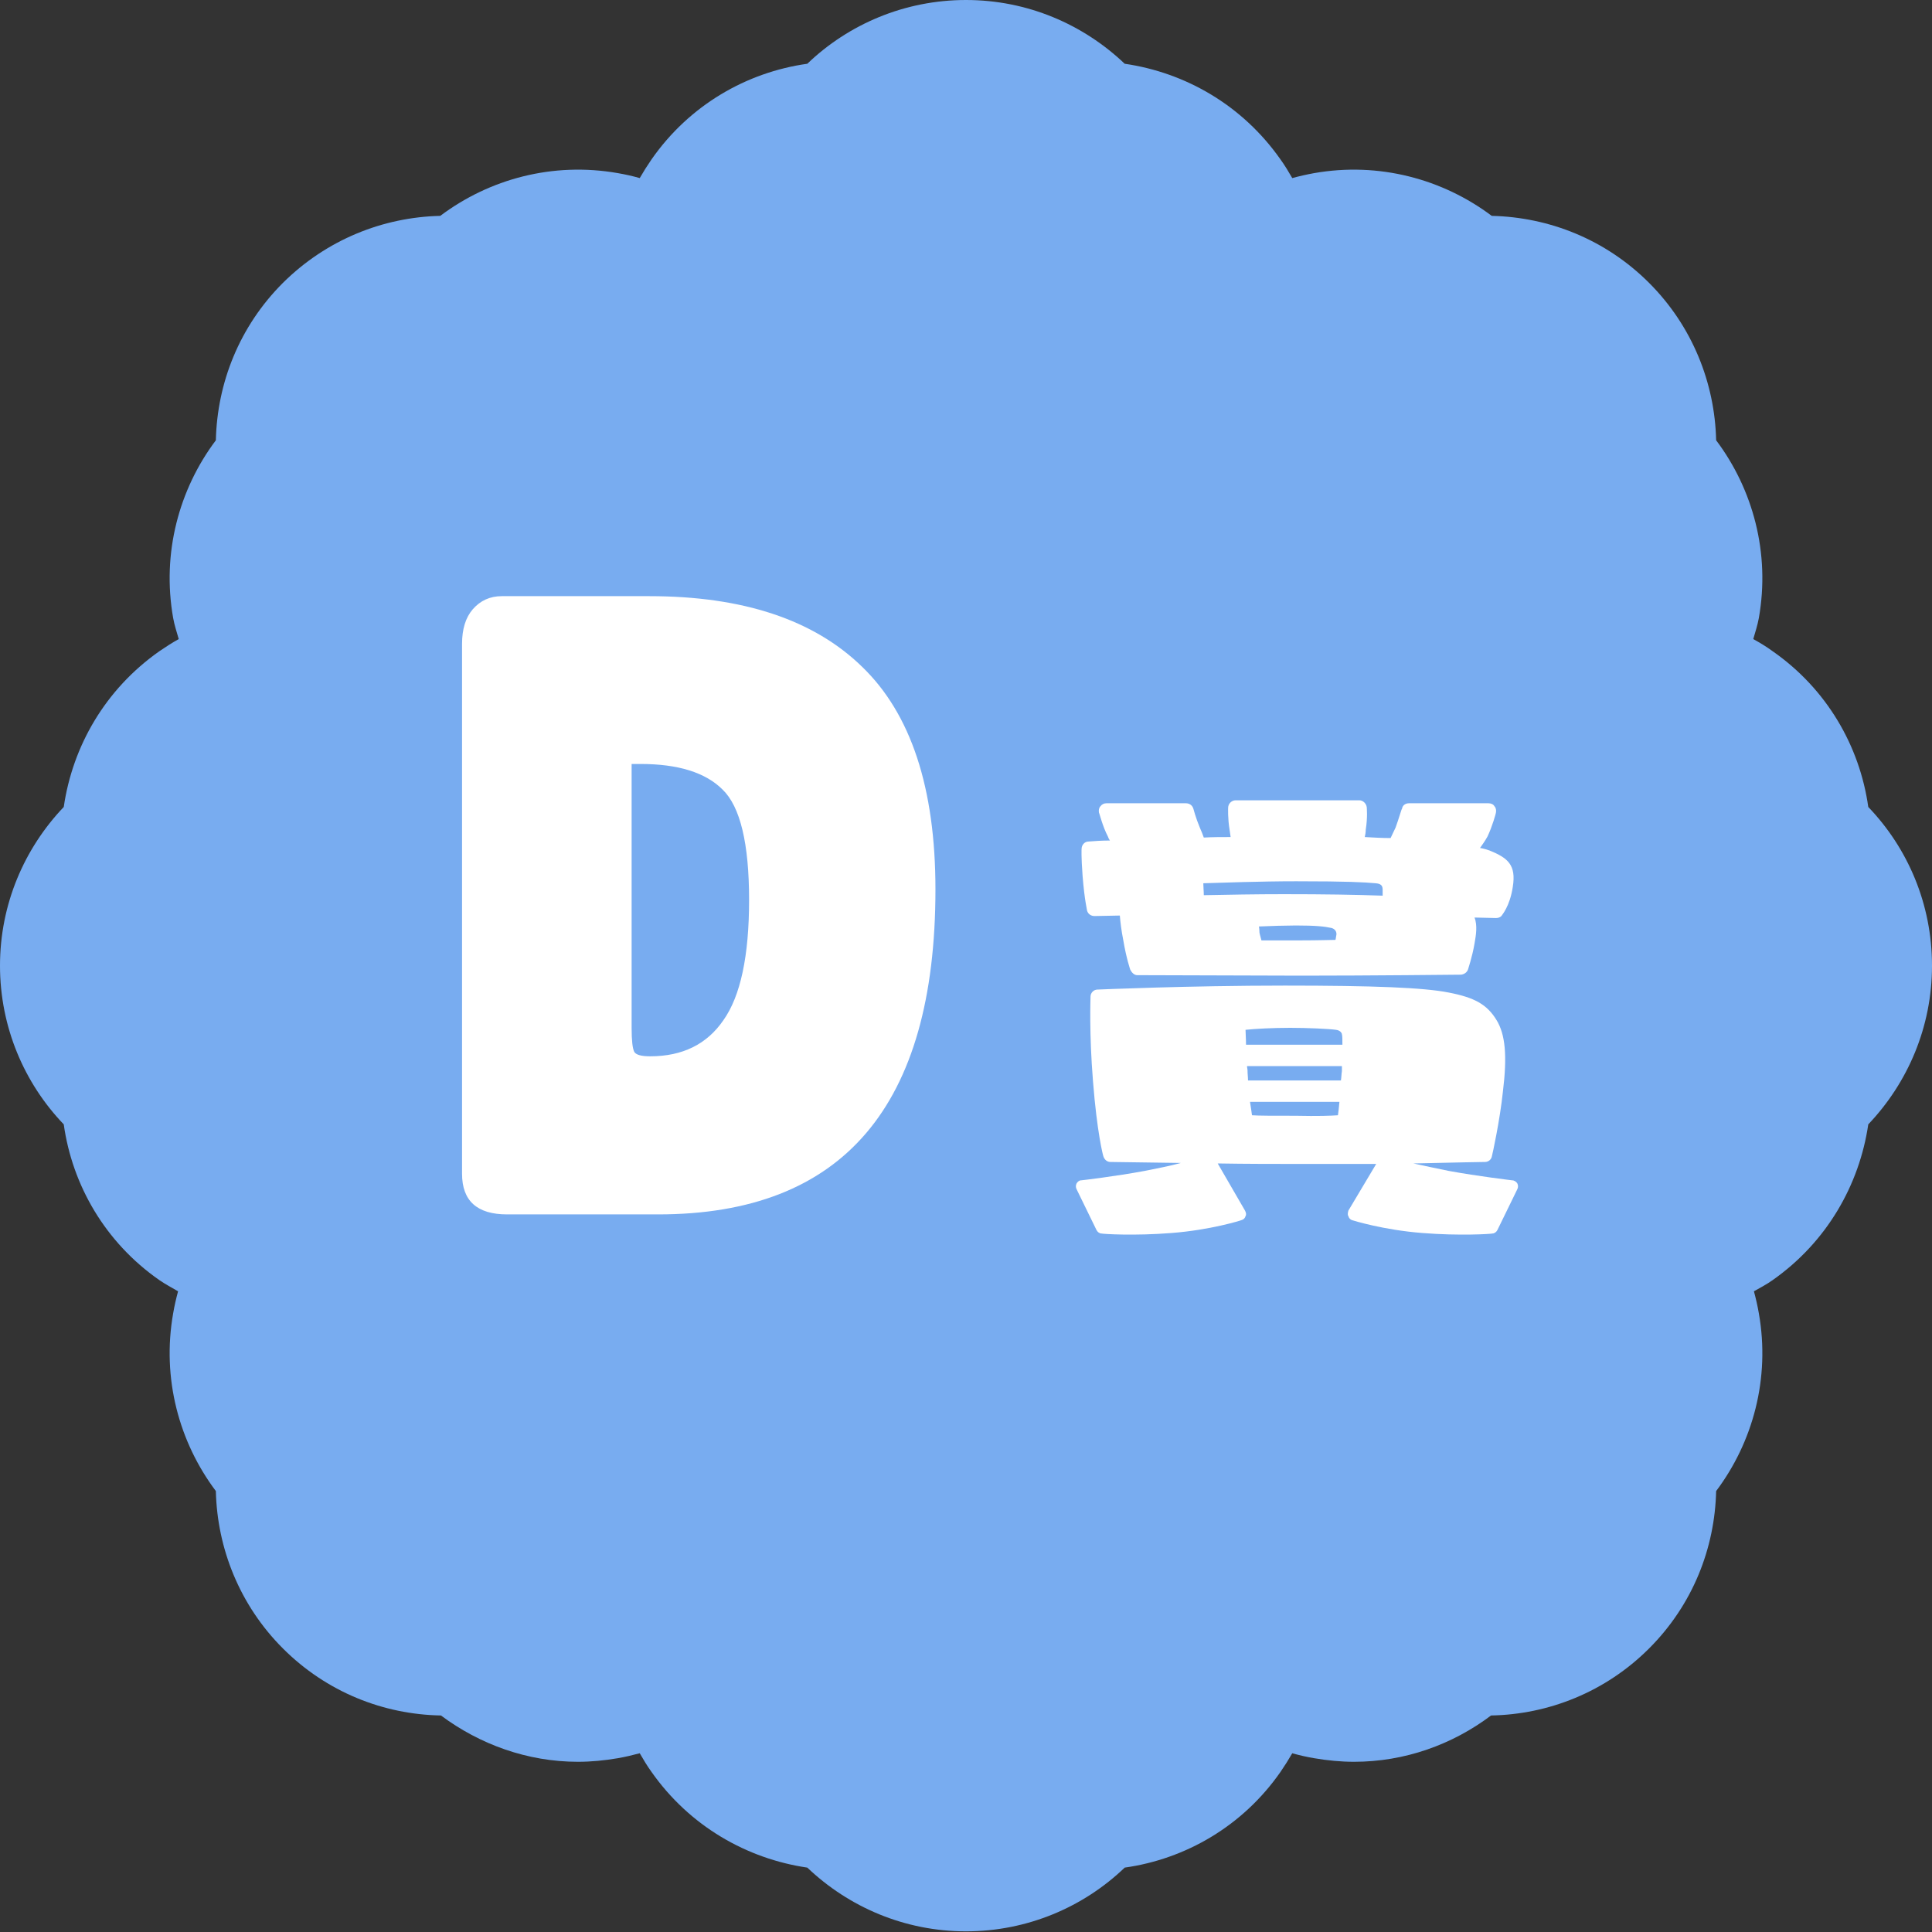 <svg width="70" height="70" viewBox="0 0 70 70" fill="none" xmlns="http://www.w3.org/2000/svg">
<rect x="0" y="0" width="70" height="70" fill="#333333" stroke="none"/>
<g clip-path="url(#clip0_26010_40233)">
<path d="M70 34.988C70 32.75 69.119 30.726 67.691 29.238C67.381 27.036 66.191 24.964 64.226 23.595C64 23.429 63.762 23.286 63.524 23.155C63.595 22.905 63.679 22.655 63.726 22.393C64.143 20.036 63.512 17.726 62.179 15.952C62.131 13.881 61.321 11.821 59.75 10.25C58.167 8.667 56.119 7.869 54.048 7.821C52.274 6.488 49.964 5.857 47.607 6.274C47.345 6.321 47.083 6.381 46.821 6.452C46.691 6.226 46.548 5.988 46.393 5.774C45.012 3.81 42.952 2.631 40.75 2.31C39.25 0.881 37.226 0 35 0C32.774 0 30.738 0.881 29.25 2.31C27.048 2.619 24.976 3.81 23.607 5.774C23.452 6 23.309 6.226 23.179 6.452C22.929 6.381 22.667 6.321 22.393 6.274C20.024 5.857 17.726 6.488 15.952 7.821C13.881 7.869 11.833 8.679 10.25 10.25C8.667 11.833 7.869 13.881 7.821 15.952C6.488 17.726 5.857 20.036 6.274 22.393C6.321 22.655 6.405 22.905 6.476 23.155C6.238 23.286 6 23.441 5.774 23.595C3.81 24.976 2.631 27.036 2.31 29.238C0.881 30.738 0 32.762 0 34.988C0 37.214 0.881 39.25 2.31 40.738C2.619 42.941 3.81 45.012 5.774 46.381C6 46.536 6.226 46.655 6.452 46.786C6.381 47.048 6.321 47.309 6.274 47.583C5.857 49.941 6.488 52.25 7.821 54.024C7.869 56.095 8.679 58.155 10.25 59.726C11.833 61.309 13.893 62.119 15.976 62.155C17.381 63.202 19.107 63.833 20.941 63.833C21.417 63.833 21.905 63.786 22.393 63.702C22.655 63.655 22.917 63.595 23.179 63.524C23.309 63.75 23.452 63.988 23.607 64.202C24.988 66.167 27.059 67.345 29.25 67.667C30.75 69.095 32.774 69.976 35 69.976C37.226 69.976 39.262 69.095 40.75 67.667C42.952 67.357 45.024 66.167 46.393 64.202C46.548 63.976 46.691 63.75 46.821 63.524C47.071 63.595 47.333 63.655 47.607 63.702C48.095 63.786 48.583 63.833 49.059 63.833C50.893 63.833 52.619 63.214 54.024 62.155C56.095 62.119 58.167 61.309 59.75 59.726C61.333 58.143 62.131 56.095 62.179 54.024C63.512 52.25 64.143 49.941 63.726 47.583C63.679 47.309 63.619 47.048 63.548 46.786C63.774 46.655 64.012 46.536 64.226 46.381C66.191 45 67.369 42.929 67.691 40.738C69.119 39.238 70 37.214 70 34.988Z" fill="#78ACF0"/>
<path d="M16.741 42.528V23.328C16.741 22.795 16.869 22.379 17.125 22.08C17.402 21.76 17.754 21.6 18.181 21.6H23.525C26.917 21.6 29.487 22.453 31.237 24.16C33.007 25.867 33.893 28.555 33.893 32.224C33.893 40.075 30.543 44 23.845 44H18.373C17.285 44 16.741 43.509 16.741 42.528ZM22.885 27.68V37.248C22.885 37.696 22.917 37.984 22.981 38.112C23.045 38.219 23.237 38.272 23.557 38.272C24.73 38.272 25.615 37.835 26.213 36.96C26.831 36.085 27.141 34.635 27.141 32.608C27.141 30.56 26.821 29.227 26.181 28.608C25.562 27.989 24.57 27.68 23.205 27.68H22.885Z" fill="white"/>
<path d="M54.974 42.874C55.01 42.946 55.01 43.018 54.974 43.09L54.254 44.566C54.218 44.638 54.146 44.692 54.074 44.692C54.02 44.71 52.886 44.782 51.536 44.674C50.132 44.566 49.034 44.224 48.98 44.206C48.926 44.188 48.872 44.134 48.854 44.062C48.818 44.008 48.836 43.936 48.854 43.864L49.862 42.172C48.98 42.172 48.08 42.172 47.216 42.172C46.244 42.172 45.146 42.172 44.12 42.154L45.11 43.864C45.146 43.936 45.164 44.008 45.128 44.062C45.11 44.134 45.056 44.188 44.984 44.206C44.948 44.224 43.85 44.566 42.446 44.674C41.096 44.782 39.962 44.71 39.908 44.692C39.836 44.692 39.764 44.638 39.728 44.566L39.008 43.09C38.972 43.018 38.972 42.946 39.008 42.874C39.044 42.82 39.098 42.766 39.17 42.766C39.188 42.766 40.412 42.622 41.474 42.424C41.924 42.334 42.392 42.244 42.788 42.136C41.33 42.118 40.25 42.1 40.232 42.1C40.106 42.1 40.016 42.01 39.98 41.902C39.962 41.866 39.746 41.02 39.602 39.184C39.458 37.42 39.512 36.16 39.512 36.106C39.512 35.98 39.62 35.854 39.764 35.854C39.8 35.854 43.04 35.71 46.55 35.71C49.772 35.71 51.59 35.782 52.49 35.962C53.426 36.142 53.876 36.394 54.218 36.952C54.542 37.474 54.614 38.248 54.452 39.562C54.344 40.588 54.074 41.83 54.056 41.884C54.038 42.01 53.93 42.1 53.804 42.1C53.786 42.1 52.688 42.118 51.212 42.154C51.608 42.244 52.058 42.334 52.49 42.424C53.57 42.622 54.794 42.766 54.794 42.766C54.866 42.766 54.938 42.82 54.974 42.874ZM45.128 37.312C45.128 37.438 45.146 37.636 45.146 37.852H48.638C48.638 37.672 48.638 37.528 48.62 37.474C48.62 37.438 48.566 37.33 48.404 37.312C48.152 37.276 47.36 37.24 46.748 37.24C46.1 37.24 45.47 37.276 45.128 37.312ZM45.2 38.77C45.2 38.914 45.218 39.022 45.218 39.148H48.584C48.602 39.04 48.602 38.914 48.62 38.806C48.62 38.752 48.62 38.698 48.62 38.626H45.182C45.182 38.68 45.2 38.734 45.2 38.77ZM48.53 39.922H45.29C45.326 40.12 45.344 40.3 45.362 40.408C45.614 40.426 46.1 40.426 46.946 40.426C47.756 40.444 48.224 40.426 48.476 40.408C48.494 40.3 48.512 40.12 48.53 39.922ZM39.386 32.992C39.386 32.956 39.296 32.632 39.224 31.732C39.17 31.012 39.188 30.76 39.188 30.76C39.188 30.616 39.296 30.49 39.44 30.49C39.656 30.472 39.926 30.454 40.214 30.454C40.178 30.4 40.16 30.364 40.142 30.31C39.944 29.932 39.836 29.464 39.818 29.446C39.8 29.356 39.818 29.266 39.872 29.212C39.926 29.14 39.998 29.104 40.088 29.104H42.968C43.094 29.104 43.202 29.176 43.238 29.302C43.238 29.302 43.328 29.644 43.472 29.986C43.526 30.112 43.58 30.238 43.616 30.346C43.94 30.328 44.264 30.328 44.588 30.328C44.57 30.238 44.57 30.166 44.552 30.076C44.48 29.644 44.498 29.284 44.498 29.266C44.498 29.122 44.624 28.996 44.768 28.996H49.25C49.376 28.996 49.502 29.104 49.52 29.248C49.52 29.266 49.556 29.608 49.484 30.058C49.484 30.148 49.466 30.256 49.448 30.328C49.754 30.346 50.078 30.364 50.384 30.364C50.438 30.256 50.492 30.13 50.564 29.986C50.69 29.644 50.78 29.302 50.798 29.302C50.816 29.176 50.924 29.104 51.05 29.104H53.93C54.02 29.104 54.11 29.14 54.146 29.212C54.2 29.266 54.218 29.356 54.2 29.446C54.2 29.464 54.074 29.932 53.894 30.31C53.804 30.472 53.714 30.598 53.624 30.724C53.75 30.742 53.858 30.778 53.966 30.814C54.632 31.084 54.938 31.336 54.812 32.128C54.704 32.848 54.416 33.154 54.398 33.19C54.344 33.244 54.272 33.262 54.2 33.262L53.426 33.244C53.534 33.532 53.48 33.874 53.426 34.18C53.336 34.702 53.192 35.098 53.192 35.116C53.156 35.224 53.066 35.296 52.94 35.314C52.904 35.314 49.628 35.35 47.162 35.35L41.204 35.332C41.096 35.332 41.006 35.242 40.952 35.134C40.952 35.134 40.808 34.72 40.7 34.072C40.628 33.712 40.592 33.406 40.574 33.172L39.656 33.19C39.53 33.19 39.422 33.118 39.386 32.992ZM46.946 33.532C46.622 33.532 45.992 33.55 45.614 33.568C45.632 33.676 45.632 33.784 45.632 33.784C45.65 33.892 45.686 33.982 45.704 34.072C46.118 34.072 47.09 34.072 47.09 34.072C47.828 34.072 48.188 34.054 48.386 34.054C48.404 34 48.404 33.928 48.422 33.856C48.422 33.856 48.422 33.856 48.422 33.838C48.422 33.748 48.368 33.658 48.242 33.622C47.99 33.568 47.684 33.532 46.946 33.532ZM43.598 32.002C43.598 32.128 43.616 32.29 43.616 32.434C44.498 32.416 45.524 32.398 46.514 32.398C47.972 32.398 49.16 32.416 50.096 32.452C50.096 32.344 50.096 32.254 50.096 32.254C50.096 32.128 50.078 32.02 49.844 32.002C49.43 31.966 48.854 31.93 46.964 31.93C45.686 31.93 44.192 31.984 43.598 32.002Z" fill="white"/>
</g>
<defs>
<clipPath id="clip0_26010_40233">
<rect width="70" height="70" fill="white"/>
</clipPath>
</defs>
</svg>
